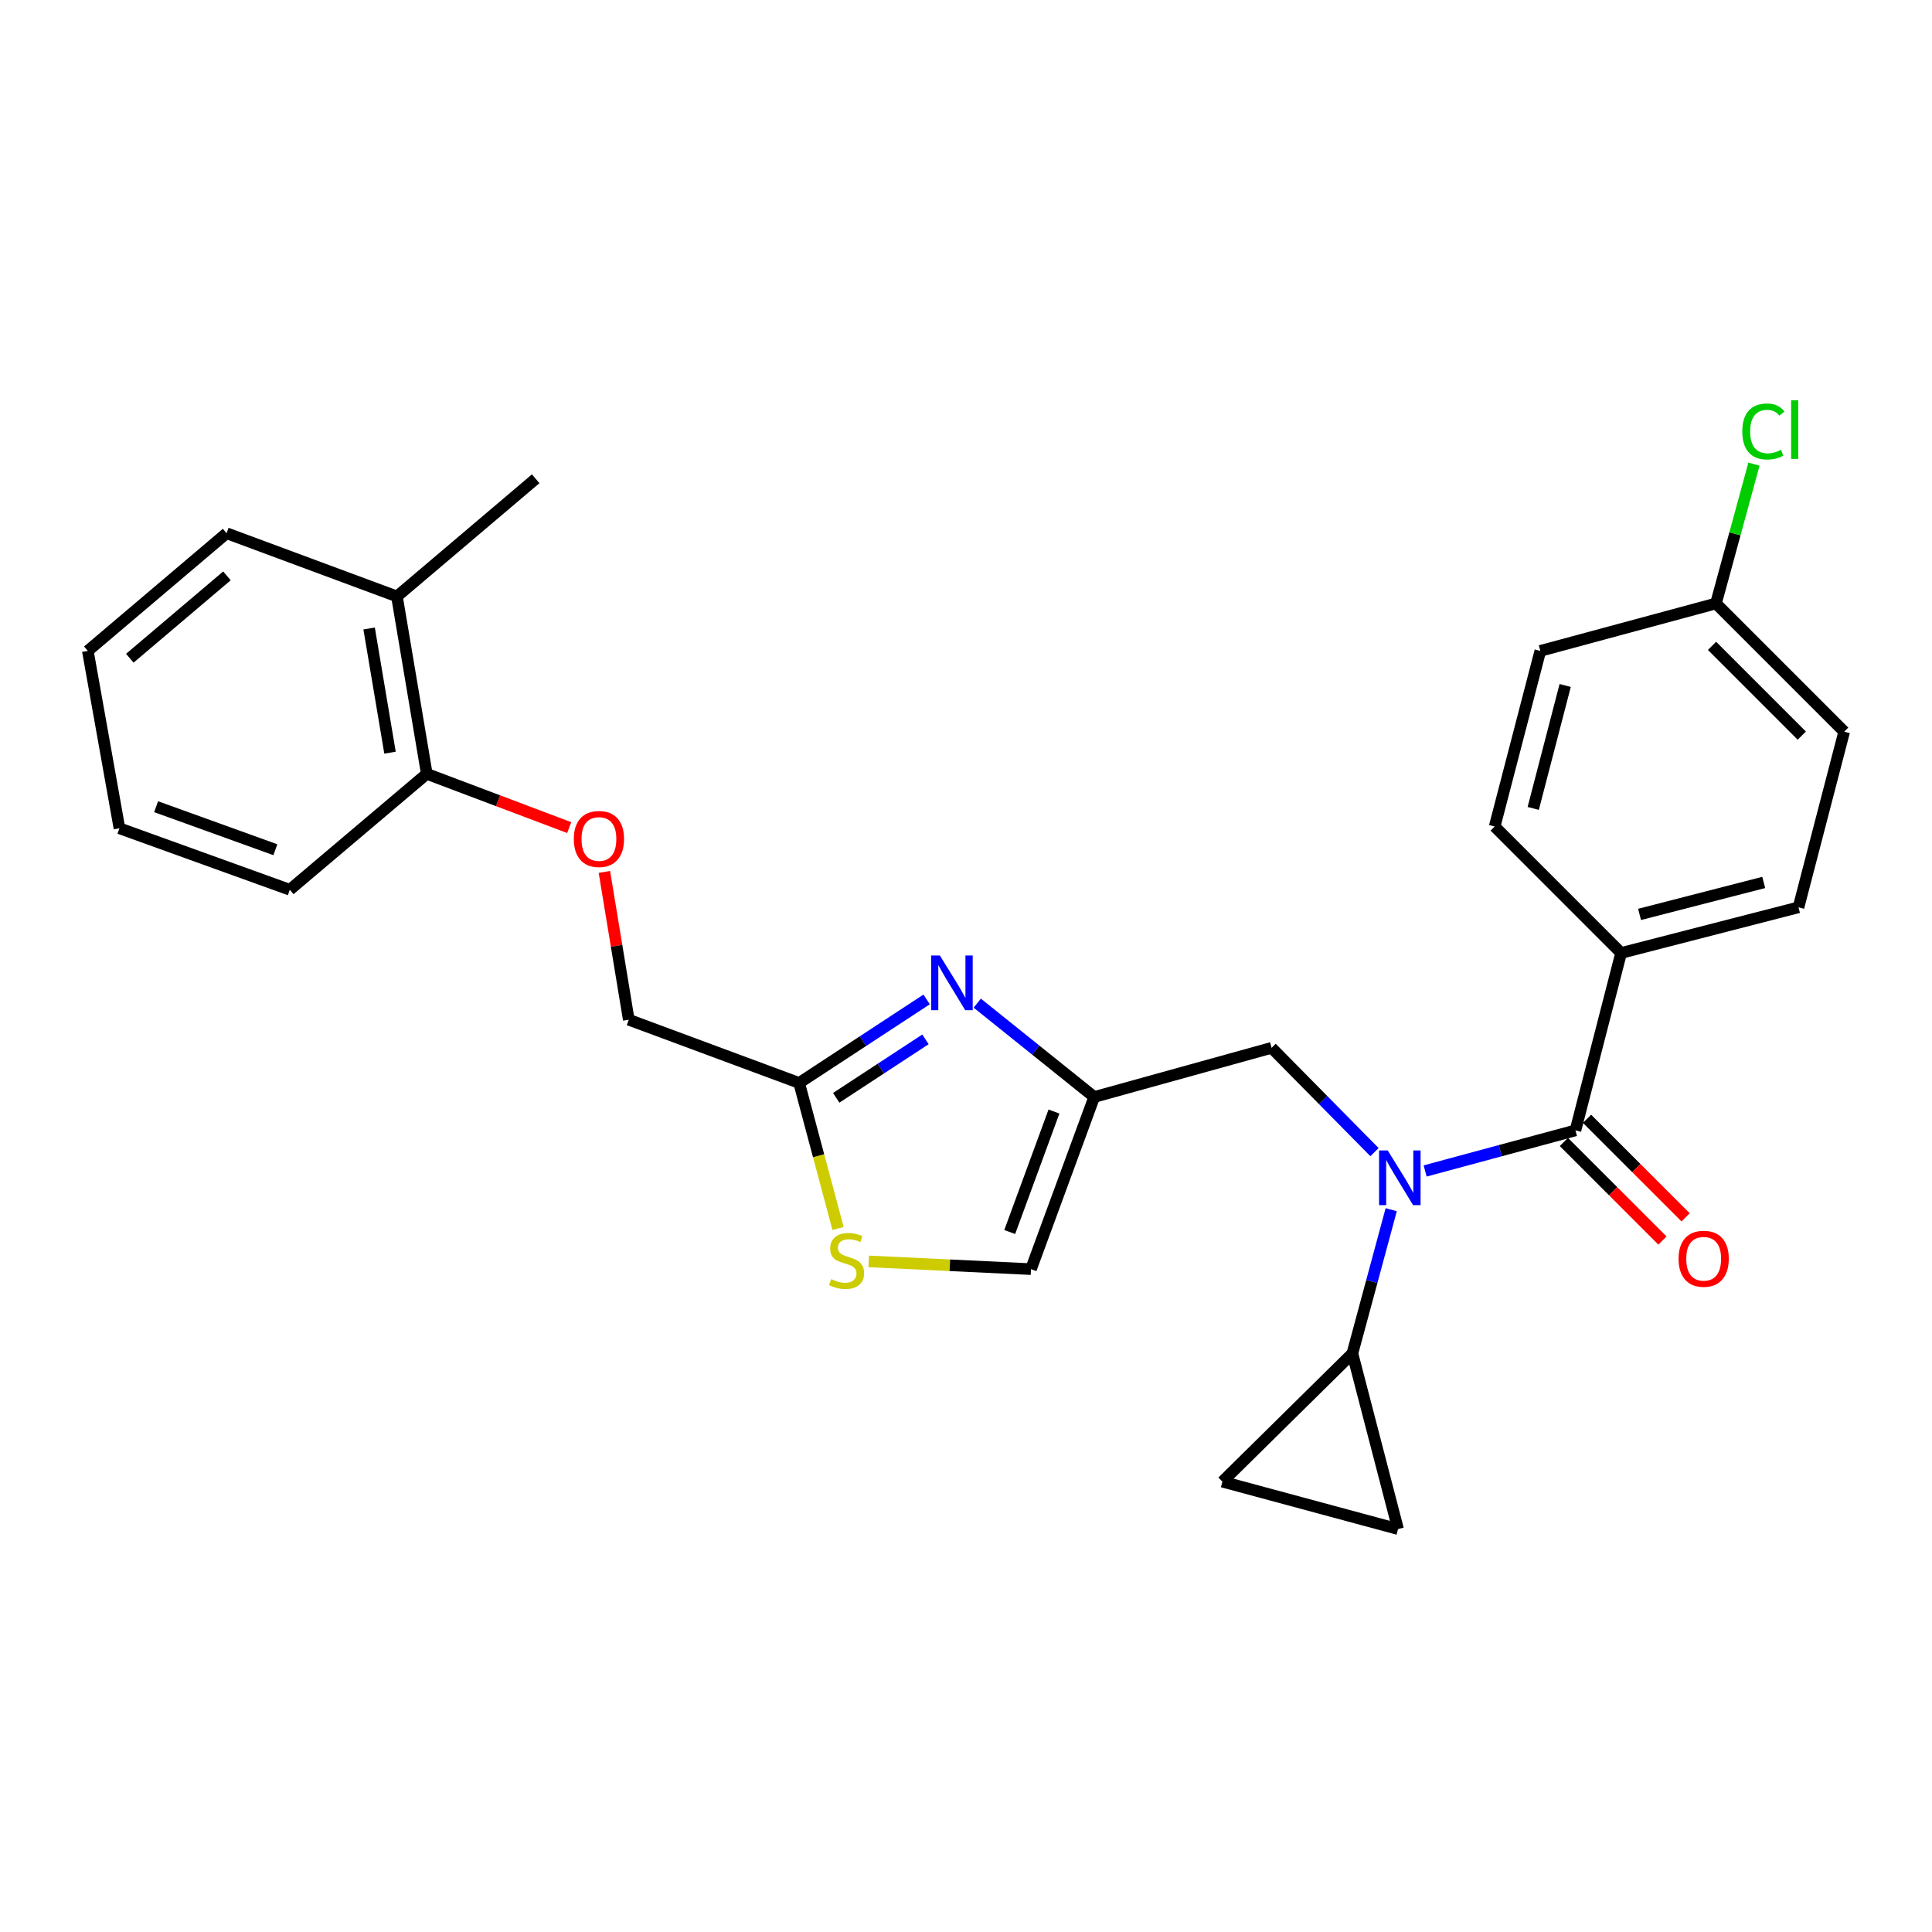<?xml version='1.0' encoding='iso-8859-1'?>
<svg version='1.1' baseProfile='full'
              xmlns='http://www.w3.org/2000/svg'
                      xmlns:rdkit='http://www.rdkit.org/xml'
                      xmlns:xlink='http://www.w3.org/1999/xlink'
                  xml:space='preserve'
width='1000px' height='1000px' viewBox='0 0 1000 1000'>
<!-- END OF HEADER -->
<rect style='opacity:1.0;fill:#FFFFFF;stroke:none' width='1000' height='1000' x='0' y='0'> </rect>
<path class='bond-0' d='M 839.084,493.261 L 930.903,469.628' style='fill:none;fill-rule:evenodd;stroke:#000000;stroke-width:6px;stroke-linecap:butt;stroke-linejoin:miter;stroke-opacity:1' />
<path class='bond-0' d='M 848.631,473.296 L 912.904,456.753' style='fill:none;fill-rule:evenodd;stroke:#000000;stroke-width:6px;stroke-linecap:butt;stroke-linejoin:miter;stroke-opacity:1' />
<path class='bond-1' d='M 839.084,493.261 L 773.639,427.806' style='fill:none;fill-rule:evenodd;stroke:#000000;stroke-width:6px;stroke-linecap:butt;stroke-linejoin:miter;stroke-opacity:1' />
<path class='bond-2' d='M 839.084,493.261 L 815.451,585.08' style='fill:none;fill-rule:evenodd;stroke:#000000;stroke-width:6px;stroke-linecap:butt;stroke-linejoin:miter;stroke-opacity:1' />
<path class='bond-3' d='M 711.443,596.345 L 684.811,569.35' style='fill:none;fill-rule:evenodd;stroke:#0000FF;stroke-width:6px;stroke-linecap:butt;stroke-linejoin:miter;stroke-opacity:1' />
<path class='bond-3' d='M 684.811,569.35 L 658.178,542.354' style='fill:none;fill-rule:evenodd;stroke:#000000;stroke-width:6px;stroke-linecap:butt;stroke-linejoin:miter;stroke-opacity:1' />
<path class='bond-4' d='M 737.64,606.091 L 776.546,595.585' style='fill:none;fill-rule:evenodd;stroke:#0000FF;stroke-width:6px;stroke-linecap:butt;stroke-linejoin:miter;stroke-opacity:1' />
<path class='bond-4' d='M 776.546,595.585 L 815.451,585.08' style='fill:none;fill-rule:evenodd;stroke:#000000;stroke-width:6px;stroke-linecap:butt;stroke-linejoin:miter;stroke-opacity:1' />
<path class='bond-5' d='M 720.087,626.141 L 710.043,663.336' style='fill:none;fill-rule:evenodd;stroke:#0000FF;stroke-width:6px;stroke-linecap:butt;stroke-linejoin:miter;stroke-opacity:1' />
<path class='bond-5' d='M 710.043,663.336 L 699.999,700.532' style='fill:none;fill-rule:evenodd;stroke:#000000;stroke-width:6px;stroke-linecap:butt;stroke-linejoin:miter;stroke-opacity:1' />
<path class='bond-6' d='M 809.457,591.074 L 834.968,616.585' style='fill:none;fill-rule:evenodd;stroke:#000000;stroke-width:6px;stroke-linecap:butt;stroke-linejoin:miter;stroke-opacity:1' />
<path class='bond-6' d='M 834.968,616.585 L 860.478,642.096' style='fill:none;fill-rule:evenodd;stroke:#FF0000;stroke-width:6px;stroke-linecap:butt;stroke-linejoin:miter;stroke-opacity:1' />
<path class='bond-6' d='M 821.446,579.086 L 846.956,604.596' style='fill:none;fill-rule:evenodd;stroke:#000000;stroke-width:6px;stroke-linecap:butt;stroke-linejoin:miter;stroke-opacity:1' />
<path class='bond-6' d='M 846.956,604.596 L 872.467,630.107' style='fill:none;fill-rule:evenodd;stroke:#FF0000;stroke-width:6px;stroke-linecap:butt;stroke-linejoin:miter;stroke-opacity:1' />
<path class='bond-7' d='M 930.903,469.628 L 954.545,378.723' style='fill:none;fill-rule:evenodd;stroke:#000000;stroke-width:6px;stroke-linecap:butt;stroke-linejoin:miter;stroke-opacity:1' />
<path class='bond-8' d='M 773.639,427.806 L 797.272,336.901' style='fill:none;fill-rule:evenodd;stroke:#000000;stroke-width:6px;stroke-linecap:butt;stroke-linejoin:miter;stroke-opacity:1' />
<path class='bond-8' d='M 793.593,418.437 L 810.136,354.803' style='fill:none;fill-rule:evenodd;stroke:#000000;stroke-width:6px;stroke-linecap:butt;stroke-linejoin:miter;stroke-opacity:1' />
<path class='bond-9' d='M 699.999,700.532 L 632.727,766.9' style='fill:none;fill-rule:evenodd;stroke:#000000;stroke-width:6px;stroke-linecap:butt;stroke-linejoin:miter;stroke-opacity:1' />
<path class='bond-10' d='M 699.999,700.532 L 723.632,791.447' style='fill:none;fill-rule:evenodd;stroke:#000000;stroke-width:6px;stroke-linecap:butt;stroke-linejoin:miter;stroke-opacity:1' />
<path class='bond-11' d='M 658.178,542.354 L 566.359,567.805' style='fill:none;fill-rule:evenodd;stroke:#000000;stroke-width:6px;stroke-linecap:butt;stroke-linejoin:miter;stroke-opacity:1' />
<path class='bond-12' d='M 632.727,766.9 L 723.632,791.447' style='fill:none;fill-rule:evenodd;stroke:#000000;stroke-width:6px;stroke-linecap:butt;stroke-linejoin:miter;stroke-opacity:1' />
<path class='bond-13' d='M 312.83,451.306 L 319.141,489.559' style='fill:none;fill-rule:evenodd;stroke:#FF0000;stroke-width:6px;stroke-linecap:butt;stroke-linejoin:miter;stroke-opacity:1' />
<path class='bond-13' d='M 319.141,489.559 L 325.452,527.811' style='fill:none;fill-rule:evenodd;stroke:#000000;stroke-width:6px;stroke-linecap:butt;stroke-linejoin:miter;stroke-opacity:1' />
<path class='bond-14' d='M 294.623,428.367 L 257.765,414.452' style='fill:none;fill-rule:evenodd;stroke:#FF0000;stroke-width:6px;stroke-linecap:butt;stroke-linejoin:miter;stroke-opacity:1' />
<path class='bond-14' d='M 257.765,414.452 L 220.907,400.538' style='fill:none;fill-rule:evenodd;stroke:#000000;stroke-width:6px;stroke-linecap:butt;stroke-linejoin:miter;stroke-opacity:1' />
<path class='bond-15' d='M 325.452,527.811 L 413.635,560.533' style='fill:none;fill-rule:evenodd;stroke:#000000;stroke-width:6px;stroke-linecap:butt;stroke-linejoin:miter;stroke-opacity:1' />
<path class='bond-16' d='M 449.65,652.899 L 491.643,654.9' style='fill:none;fill-rule:evenodd;stroke:#CCCC00;stroke-width:6px;stroke-linecap:butt;stroke-linejoin:miter;stroke-opacity:1' />
<path class='bond-16' d='M 491.643,654.9 L 533.636,656.902' style='fill:none;fill-rule:evenodd;stroke:#000000;stroke-width:6px;stroke-linecap:butt;stroke-linejoin:miter;stroke-opacity:1' />
<path class='bond-17' d='M 433.771,635.856 L 423.703,598.195' style='fill:none;fill-rule:evenodd;stroke:#CCCC00;stroke-width:6px;stroke-linecap:butt;stroke-linejoin:miter;stroke-opacity:1' />
<path class='bond-17' d='M 423.703,598.195 L 413.635,560.533' style='fill:none;fill-rule:evenodd;stroke:#000000;stroke-width:6px;stroke-linecap:butt;stroke-linejoin:miter;stroke-opacity:1' />
<path class='bond-18' d='M 533.636,656.902 L 566.359,567.805' style='fill:none;fill-rule:evenodd;stroke:#000000;stroke-width:6px;stroke-linecap:butt;stroke-linejoin:miter;stroke-opacity:1' />
<path class='bond-18' d='M 522.629,637.692 L 545.535,575.324' style='fill:none;fill-rule:evenodd;stroke:#000000;stroke-width:6px;stroke-linecap:butt;stroke-linejoin:miter;stroke-opacity:1' />
<path class='bond-19' d='M 277.272,247.814 L 205.46,308.719' style='fill:none;fill-rule:evenodd;stroke:#000000;stroke-width:6px;stroke-linecap:butt;stroke-linejoin:miter;stroke-opacity:1' />
<path class='bond-20' d='M 205.46,308.719 L 220.907,400.538' style='fill:none;fill-rule:evenodd;stroke:#000000;stroke-width:6px;stroke-linecap:butt;stroke-linejoin:miter;stroke-opacity:1' />
<path class='bond-20' d='M 191.057,325.304 L 201.87,389.578' style='fill:none;fill-rule:evenodd;stroke:#000000;stroke-width:6px;stroke-linecap:butt;stroke-linejoin:miter;stroke-opacity:1' />
<path class='bond-21' d='M 205.46,308.719 L 117.276,275.996' style='fill:none;fill-rule:evenodd;stroke:#000000;stroke-width:6px;stroke-linecap:butt;stroke-linejoin:miter;stroke-opacity:1' />
<path class='bond-22' d='M 220.907,400.538 L 149.999,460.538' style='fill:none;fill-rule:evenodd;stroke:#000000;stroke-width:6px;stroke-linecap:butt;stroke-linejoin:miter;stroke-opacity:1' />
<path class='bond-23' d='M 117.276,275.996 L 45.455,336.901' style='fill:none;fill-rule:evenodd;stroke:#000000;stroke-width:6px;stroke-linecap:butt;stroke-linejoin:miter;stroke-opacity:1' />
<path class='bond-23' d='M 117.469,298.063 L 67.194,340.697' style='fill:none;fill-rule:evenodd;stroke:#000000;stroke-width:6px;stroke-linecap:butt;stroke-linejoin:miter;stroke-opacity:1' />
<path class='bond-24' d='M 149.999,460.538 L 61.825,428.72' style='fill:none;fill-rule:evenodd;stroke:#000000;stroke-width:6px;stroke-linecap:butt;stroke-linejoin:miter;stroke-opacity:1' />
<path class='bond-24' d='M 142.528,439.818 L 80.806,417.545' style='fill:none;fill-rule:evenodd;stroke:#000000;stroke-width:6px;stroke-linecap:butt;stroke-linejoin:miter;stroke-opacity:1' />
<path class='bond-25' d='M 45.455,336.901 L 61.825,428.72' style='fill:none;fill-rule:evenodd;stroke:#000000;stroke-width:6px;stroke-linecap:butt;stroke-linejoin:miter;stroke-opacity:1' />
<path class='bond-26' d='M 566.359,567.805 L 536.094,543.518' style='fill:none;fill-rule:evenodd;stroke:#000000;stroke-width:6px;stroke-linecap:butt;stroke-linejoin:miter;stroke-opacity:1' />
<path class='bond-26' d='M 536.094,543.518 L 505.829,519.231' style='fill:none;fill-rule:evenodd;stroke:#0000FF;stroke-width:6px;stroke-linecap:butt;stroke-linejoin:miter;stroke-opacity:1' />
<path class='bond-27' d='M 479.624,517.302 L 446.63,538.918' style='fill:none;fill-rule:evenodd;stroke:#0000FF;stroke-width:6px;stroke-linecap:butt;stroke-linejoin:miter;stroke-opacity:1' />
<path class='bond-27' d='M 446.63,538.918 L 413.635,560.533' style='fill:none;fill-rule:evenodd;stroke:#000000;stroke-width:6px;stroke-linecap:butt;stroke-linejoin:miter;stroke-opacity:1' />
<path class='bond-27' d='M 479.017,537.969 L 455.921,553.1' style='fill:none;fill-rule:evenodd;stroke:#0000FF;stroke-width:6px;stroke-linecap:butt;stroke-linejoin:miter;stroke-opacity:1' />
<path class='bond-27' d='M 455.921,553.1 L 432.824,568.231' style='fill:none;fill-rule:evenodd;stroke:#000000;stroke-width:6px;stroke-linecap:butt;stroke-linejoin:miter;stroke-opacity:1' />
<path class='bond-28' d='M 888.177,312.355 L 797.272,336.901' style='fill:none;fill-rule:evenodd;stroke:#000000;stroke-width:6px;stroke-linecap:butt;stroke-linejoin:miter;stroke-opacity:1' />
<path class='bond-29' d='M 888.177,312.355 L 898.013,276.29' style='fill:none;fill-rule:evenodd;stroke:#000000;stroke-width:6px;stroke-linecap:butt;stroke-linejoin:miter;stroke-opacity:1' />
<path class='bond-29' d='M 898.013,276.29 L 907.85,240.226' style='fill:none;fill-rule:evenodd;stroke:#00CC00;stroke-width:6px;stroke-linecap:butt;stroke-linejoin:miter;stroke-opacity:1' />
<path class='bond-30' d='M 888.177,312.355 L 954.545,378.723' style='fill:none;fill-rule:evenodd;stroke:#000000;stroke-width:6px;stroke-linecap:butt;stroke-linejoin:miter;stroke-opacity:1' />
<path class='bond-30' d='M 886.144,334.298 L 932.601,380.756' style='fill:none;fill-rule:evenodd;stroke:#000000;stroke-width:6px;stroke-linecap:butt;stroke-linejoin:miter;stroke-opacity:1' />
<path  class='atom-1' d='M 718.286 595.467
L 727.566 610.467
Q 728.486 611.947, 729.966 614.627
Q 731.446 617.307, 731.526 617.467
L 731.526 595.467
L 735.286 595.467
L 735.286 623.787
L 731.406 623.787
L 721.446 607.387
Q 720.286 605.467, 719.046 603.267
Q 717.846 601.067, 717.486 600.387
L 717.486 623.787
L 713.806 623.787
L 713.806 595.467
L 718.286 595.467
' fill='#0000FF'/>
<path  class='atom-3' d='M 868.819 651.528
Q 868.819 644.728, 872.179 640.928
Q 875.539 637.128, 881.819 637.128
Q 888.099 637.128, 891.459 640.928
Q 894.819 644.728, 894.819 651.528
Q 894.819 658.408, 891.419 662.328
Q 888.019 666.208, 881.819 666.208
Q 875.579 666.208, 872.179 662.328
Q 868.819 658.448, 868.819 651.528
M 881.819 663.008
Q 886.139 663.008, 888.459 660.128
Q 890.819 657.208, 890.819 651.528
Q 890.819 645.968, 888.459 643.168
Q 886.139 640.328, 881.819 640.328
Q 877.499 640.328, 875.139 643.128
Q 872.819 645.928, 872.819 651.528
Q 872.819 657.248, 875.139 660.128
Q 877.499 663.008, 881.819 663.008
' fill='#FF0000'/>
<path  class='atom-9' d='M 297.004 434.254
Q 297.004 427.454, 300.364 423.654
Q 303.724 419.854, 310.004 419.854
Q 316.284 419.854, 319.644 423.654
Q 323.004 427.454, 323.004 434.254
Q 323.004 441.134, 319.604 445.054
Q 316.204 448.934, 310.004 448.934
Q 303.764 448.934, 300.364 445.054
Q 297.004 441.174, 297.004 434.254
M 310.004 445.734
Q 314.324 445.734, 316.644 442.854
Q 319.004 439.934, 319.004 434.254
Q 319.004 428.694, 316.644 425.894
Q 314.324 423.054, 310.004 423.054
Q 305.684 423.054, 303.324 425.854
Q 301.004 428.654, 301.004 434.254
Q 301.004 439.974, 303.324 442.854
Q 305.684 445.734, 310.004 445.734
' fill='#FF0000'/>
<path  class='atom-11' d='M 430.181 662.072
Q 430.501 662.192, 431.821 662.752
Q 433.141 663.312, 434.581 663.672
Q 436.061 663.992, 437.501 663.992
Q 440.181 663.992, 441.741 662.712
Q 443.301 661.392, 443.301 659.112
Q 443.301 657.552, 442.501 656.592
Q 441.741 655.632, 440.541 655.112
Q 439.341 654.592, 437.341 653.992
Q 434.821 653.232, 433.301 652.512
Q 431.821 651.792, 430.741 650.272
Q 429.701 648.752, 429.701 646.192
Q 429.701 642.632, 432.101 640.432
Q 434.541 638.232, 439.341 638.232
Q 442.621 638.232, 446.341 639.792
L 445.421 642.872
Q 442.021 641.472, 439.461 641.472
Q 436.701 641.472, 435.181 642.632
Q 433.661 643.752, 433.701 645.712
Q 433.701 647.232, 434.461 648.152
Q 435.261 649.072, 436.381 649.592
Q 437.541 650.112, 439.461 650.712
Q 442.021 651.512, 443.541 652.312
Q 445.061 653.112, 446.141 654.752
Q 447.261 656.352, 447.261 659.112
Q 447.261 663.032, 444.621 665.152
Q 442.021 667.232, 437.661 667.232
Q 435.141 667.232, 433.221 666.672
Q 431.341 666.152, 429.101 665.232
L 430.181 662.072
' fill='#CCCC00'/>
<path  class='atom-21' d='M 486.468 494.558
L 495.748 509.558
Q 496.668 511.038, 498.148 513.718
Q 499.628 516.398, 499.708 516.558
L 499.708 494.558
L 503.468 494.558
L 503.468 522.878
L 499.588 522.878
L 489.628 506.478
Q 488.468 504.558, 487.228 502.358
Q 486.028 500.158, 485.668 499.478
L 485.668 522.878
L 481.988 522.878
L 481.988 494.558
L 486.468 494.558
' fill='#0000FF'/>
<path  class='atom-27' d='M 901.804 223.333
Q 901.804 216.293, 905.084 212.613
Q 908.404 208.893, 914.684 208.893
Q 920.524 208.893, 923.644 213.013
L 921.004 215.173
Q 918.724 212.173, 914.684 212.173
Q 910.404 212.173, 908.124 215.053
Q 905.884 217.893, 905.884 223.333
Q 905.884 228.933, 908.204 231.813
Q 910.564 234.693, 915.124 234.693
Q 918.244 234.693, 921.884 232.813
L 923.004 235.813
Q 921.524 236.773, 919.284 237.333
Q 917.044 237.893, 914.564 237.893
Q 908.404 237.893, 905.084 234.133
Q 901.804 230.373, 901.804 223.333
' fill='#00CC00'/>
<path  class='atom-27' d='M 927.084 207.173
L 930.764 207.173
L 930.764 237.533
L 927.084 237.533
L 927.084 207.173
' fill='#00CC00'/>
</svg>
